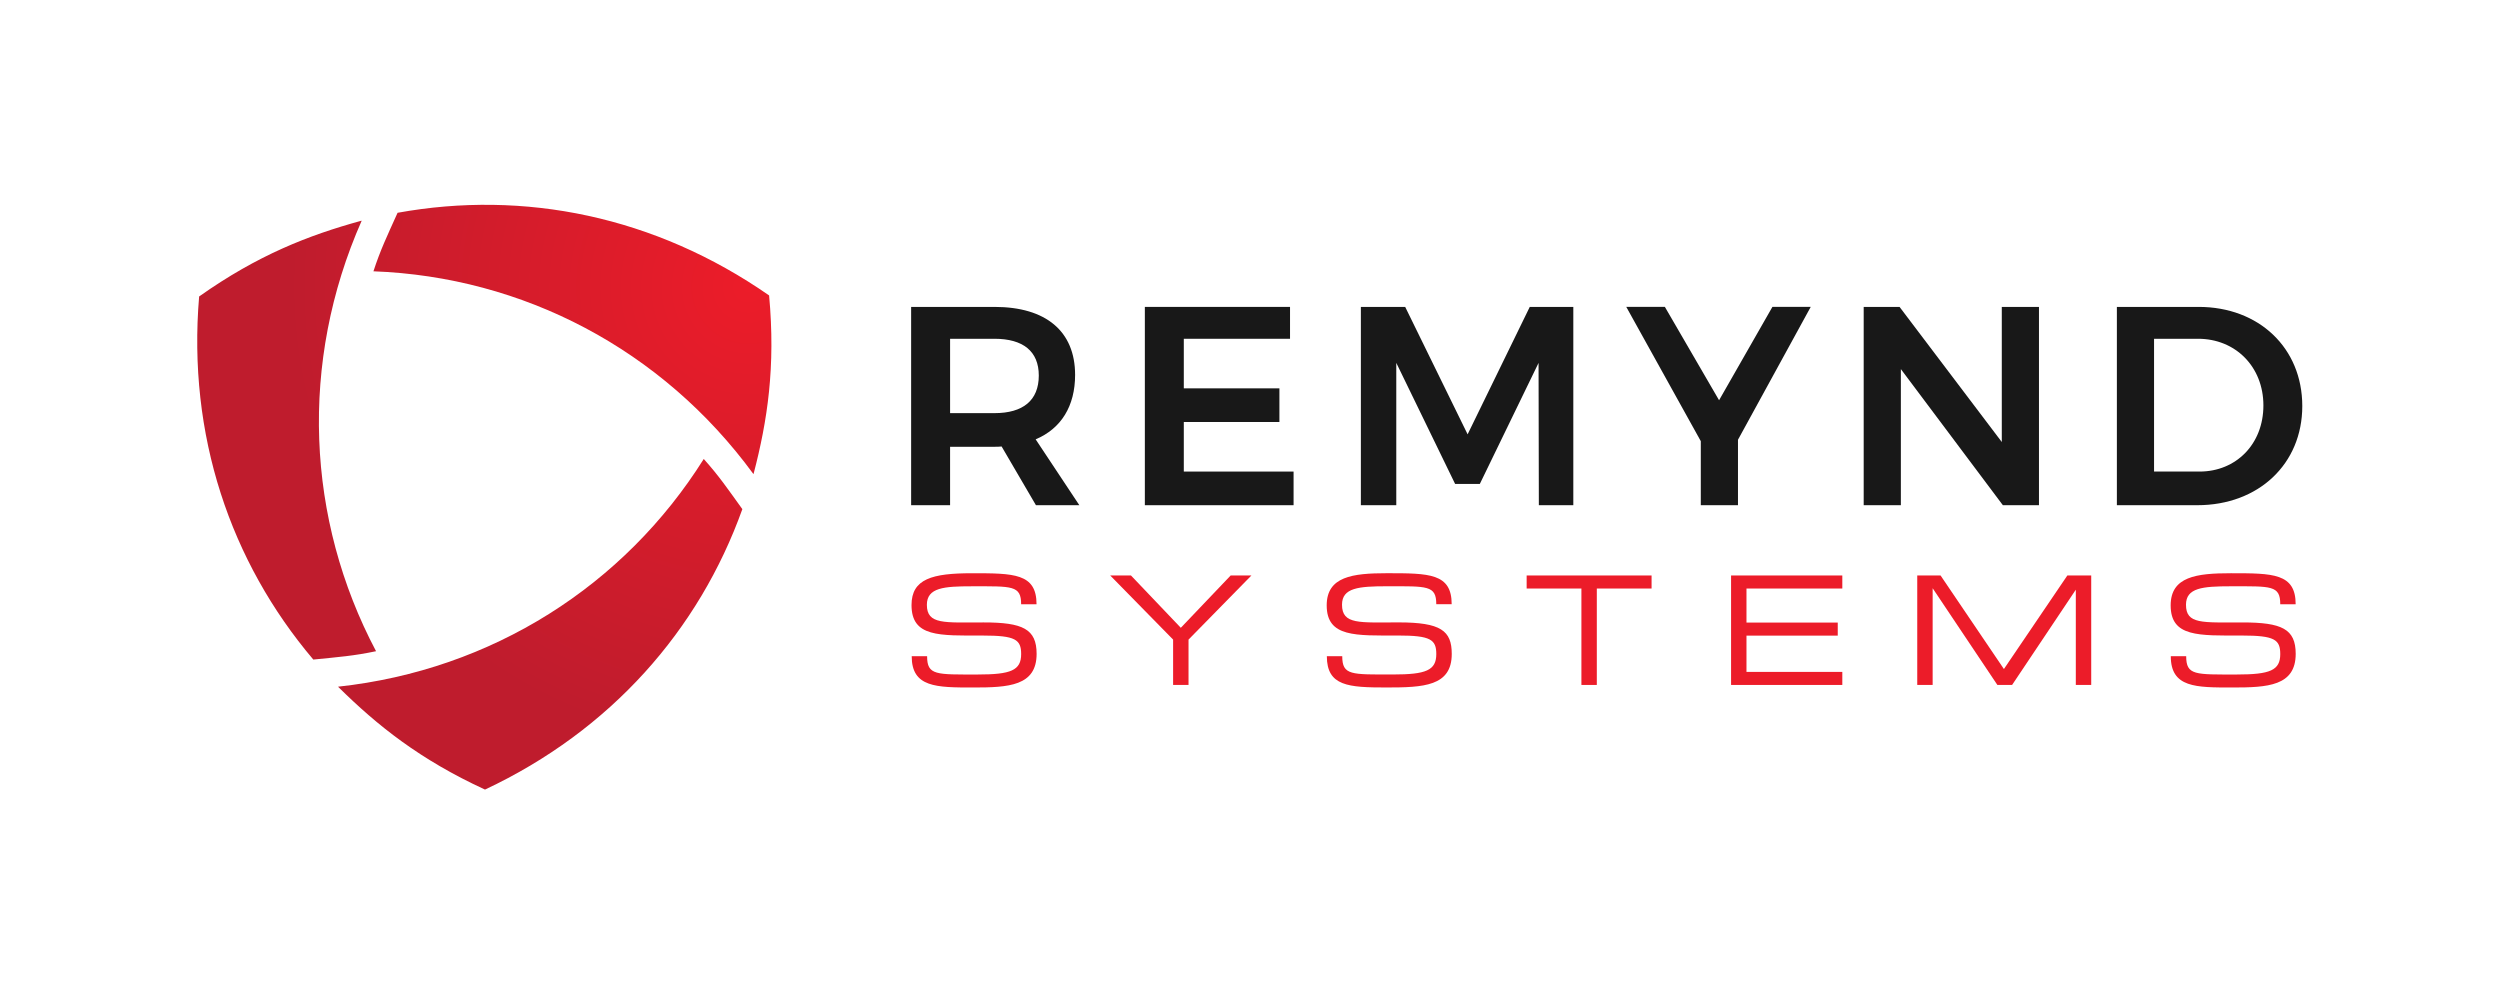 <?xml version="1.0" encoding="utf-8"?>
<!-- Generator: Adobe Illustrator 26.0.2, SVG Export Plug-In . SVG Version: 6.00 Build 0)  -->
<svg version="1.1" xmlns="http://www.w3.org/2000/svg" xmlns:xlink="http://www.w3.org/1999/xlink" x="0px" y="0px"
	 viewBox="0 0 1412 560" style="enable-background:new 0 0 1412 560;" xml:space="preserve">
<style type="text/css">
	.st0{display:none;}
	.st1{display:inline;}
	.st2{fill:#181818;}
	.st3{fill:#EC1C29;}
	.st4{fill:url(#Logomark_00000166660879294510927560000009078495941863099833_);}
</style>
<g id="Guides_1_" class="st0">
	<g id="Guides" class="st1">
	</g>
</g>
<g id="Company_Name">
	<g id="Remynd">
		<path class="st2" d="M585.1,285.34l-19.39-33.17c-1.28,0.16-2.57,0.17-4.01,0.17h-25.09v33h-22v-112h47.09
			c29.01,0,45.52,13.72,45.52,38.4c0,17.63-7.86,30.31-22.28,36.4l24.68,37.2H585.1z M536.61,233.34h25.09
			c16.03,0,25.01-7.13,25.01-21.24c0-13.78-8.97-20.76-25.01-20.76h-25.09V233.34z"/>
		<path class="st2" d="M728.61,173.34v18h-60v28h54v19h-54v28h62v19h-84v-112H728.61z"/>
		<path class="st2" d="M793.65,173.34l35.26,71.97l35.1-71.97h24.6v112h-19.47l-0.16-80.37l-33.18,68.37h-13.94l-33.24-68.4v80.4
			h-20v-112H793.65z"/>
		<path class="st2" d="M981.61,248.37v36.96h-21v-36.16l-42.09-75.84h21.8l30.61,52.73l30.13-52.73h21.64L981.61,248.37z"/>
		<path class="st2" d="M1072.87,173.34l57.74,76.31v-76.31h21v112h-20.39l-57.61-76.88v76.88h-21v-112H1072.87z"/>
		<path class="st2" d="M1300.33,229.34c0,32.7-24.69,56-59.31,56h-45.41v-112h46.21C1275.8,173.34,1300.33,196.48,1300.33,229.34z
			 M1278.37,229c0-21.96-15.87-37.66-36.87-37.66h-24.89v75h25.69C1262.98,266.34,1278.37,250.8,1278.37,229z"/>
	</g>
	<g id="Systems">
		<path class="st3" d="M585.48,369.29c0,18.19-15.92,19.01-35.73,19.01c-20.9,0-34.82-0.02-34.82-17.67h8.7
			c0,10.9,5.13,10.33,28.68,10.33c18.63,0,24.44-2.32,24.44-11.53c0-8.24-3.31-10.47-21.55-10.47c-24.74,0-40.37,0.97-40.37-17.23
			c0-14.83,11.83-17.96,34.05-17.96c23.67,0,36.56,0.01,36.56,17.51h-8.7c0-10.72-5.09-10.14-27.86-10.14
			c-15.65,0-25.38,0.73-25.38,10.46c0,11.28,9.87,9.95,32.03,9.95C577.64,351.54,585.48,355.23,585.48,369.29z"/>
		<polygon class="st3" points="662.57,386.86 662.57,361.24 627.05,325.03 638.77,325.03 666.92,354.58 695.08,325.03 706.8,325.03 
			671.28,361.24 671.28,386.86 		"/>
		<path class="st3" d="M819.95,369.34c0,18.3-16.02,18.95-36.88,18.95c-21.45,0-33.67-0.74-33.67-17.67h8.7
			c0,10.89,5.12,10.33,28.67,10.33c18.65,0,24.45-2.32,24.45-11.53c0-8.19-3.23-10.48-21.5-10.48c-24.01,0-40.4,1.09-40.4-17.01
			c0-16.31,14.57-18.18,34.03-18.18c23.8,0,36.56,0.04,36.56,17.51h-8.7c0-10.71-5.09-10.14-27.86-10.14
			c-15.99,0-25.38,0.86-25.38,10.42c0,11.35,9.96,9.99,32.13,9.99C813.75,351.55,819.95,356.18,819.95,369.34z"/>
		<polygon class="st3" points="893.18,386.86 893.18,332.4 862.25,332.4 862.25,325.03 932.81,325.03 932.81,332.4 901.88,332.4 
			901.88,386.86 		"/>
		<polygon class="st3" points="977.71,386.86 977.71,325.03 1040.54,325.03 1040.54,332.4 986.41,332.4 986.41,351.63 
			1037.96,351.63 1037.96,359 986.41,359 986.41,379.49 1040.54,379.49 1040.54,386.86 		"/>
		<polygon class="st3" points="1172.42,386.86 1172.42,333.06 1136.43,386.86 1128.12,386.86 1091.56,332.23 1091.56,386.86 
			1082.86,386.86 1082.86,325.03 1096.03,325.03 1131.81,377.87 1167.64,325.03 1181.12,325.03 1181.12,386.86 		"/>
		<path class="st3" d="M1296.61,369.29c0,18.18-15.91,19.01-35.69,19.01c-20.67,0-34.86,0.14-34.86-17.67h8.7
			c0,10.9,5.12,10.33,28.69,10.33c18.74,0,24.44-2.39,24.44-11.51c0-8.2-3.18-10.5-21.59-10.5c-24.38,0-40.31,0.98-40.31-17.03
			c0-16.3,14.63-18.16,34.03-18.16c0.03,0,0.05,0,0.08,0c23.59,0,36.49,0.01,36.49,17.51h-8.7c0-10.72-5.1-10.14-27.86-10.14
			c-16.11,0-25.38,0.89-25.38,10.43c0,11.09,9.11,9.99,31.83,9.99C1288.7,351.55,1296.61,355.18,1296.61,369.29z"/>
	</g>
</g>
<g id="Logo_1_">
	
		<radialGradient id="Logomark_00000067201069349781441650000007747571551109994144_" cx="422.727" cy="162.109" r="259.372" gradientUnits="userSpaceOnUse">
		<stop  offset="0" style="stop-color:#EC1C29"/>
		<stop  offset="1" style="stop-color:#BF1C2D"/>
	</radialGradient>
	<path id="Logomark" style="fill:url(#Logomark_00000067201069349781441650000007747571551109994144_);" d="M210.92,153.23
		c3.96-12.14,7.67-19.81,13.63-33.05c71.37-12.95,145.39,1.84,209.84,46.68c3.72,40.39-0.95,70.78-8.7,100.51
		c-0.04,0.07-0.05,0.26-0.14,0.4C373.91,197.17,295.21,156.37,210.92,153.23z M190.95,387.84c0.08,0.14,0.24,0.25,0.28,0.32
		c21.87,21.58,45.86,40.83,82.7,57.79c71.06-33.39,120.88-90.1,145.35-158.39c-8.48-11.78-13.27-18.83-21.8-28.33
		C352.61,330.68,277.92,378.43,190.95,387.84z M204.28,124.65c-0.17,0-0.33,0.08-0.41,0.08c-29.63,8.15-58.28,19.3-91.4,42.72
		c-6.61,78.24,17.59,149.73,64.49,205.07c14.44-1.45,22.94-2.08,35.43-4.72C172.96,293.23,168.95,204.67,204.28,124.65z"/>
</g>
</svg>
